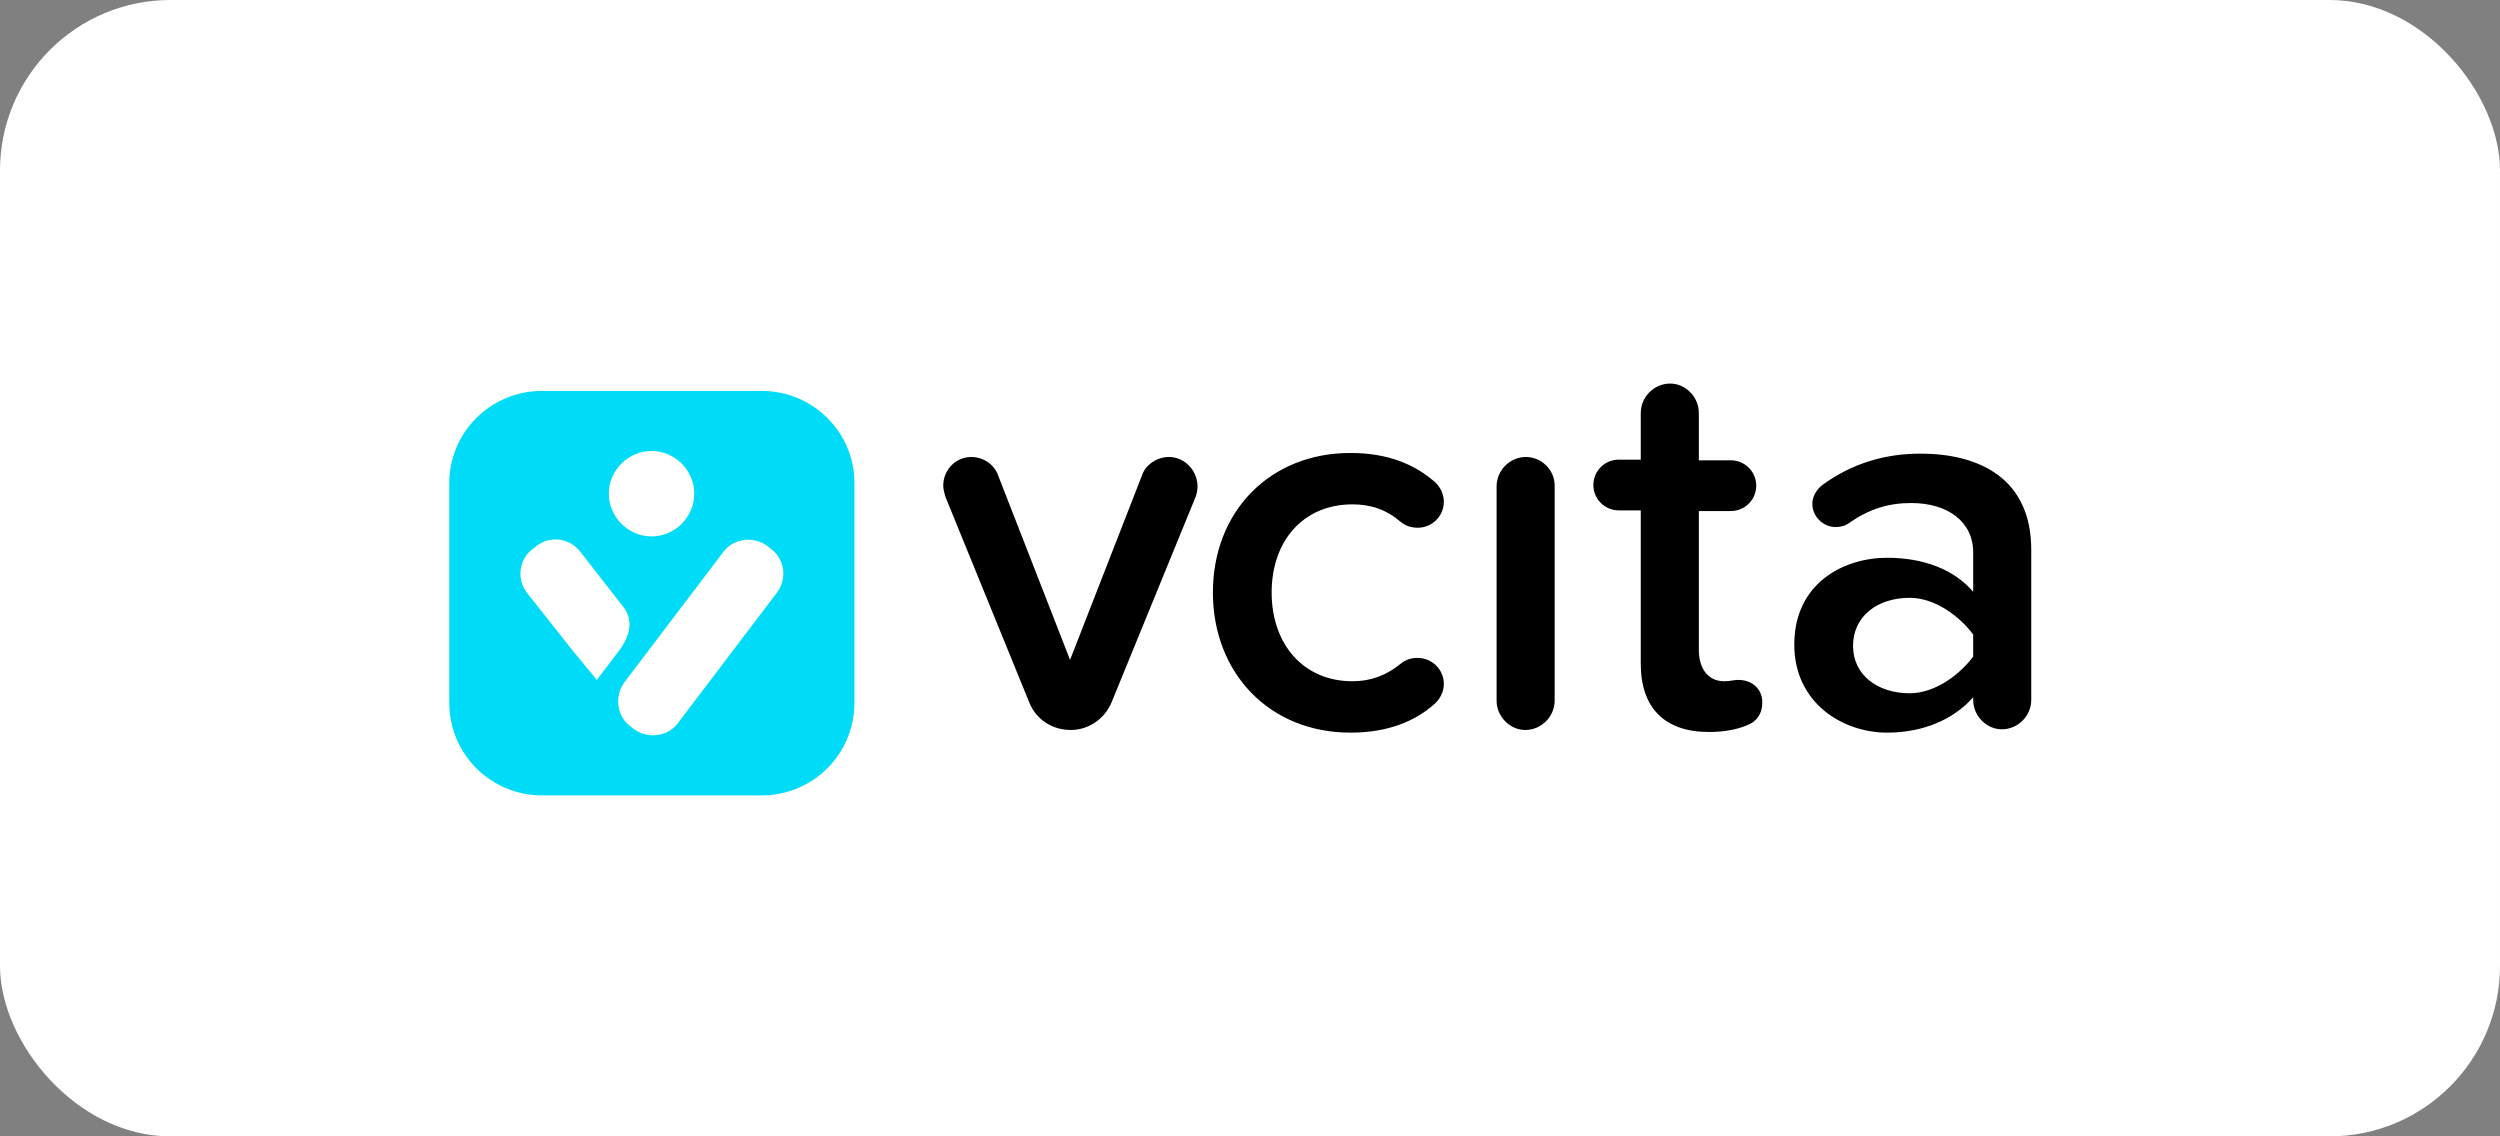 <svg xmlns="http://www.w3.org/2000/svg" width="176" height="80" viewBox="0 0 176 80" fill="none"><rect x="0" y="0" width="176" height="80" fill="#808080" stroke="none"/><rect width="176" height="80" rx="12" fill="white"></rect><path d="M82.287 32.171C81.441 32.171 80.642 32.735 80.407 33.44L75.332 46.456L70.257 33.44C69.975 32.688 69.223 32.171 68.377 32.171C67.297 32.171 66.404 33.064 66.404 34.192C66.404 34.474 66.498 34.709 66.545 34.944L72.466 49.464C72.936 50.639 74.063 51.391 75.379 51.391C76.648 51.391 77.776 50.592 78.246 49.464L84.167 34.99C84.261 34.755 84.308 34.474 84.308 34.192C84.261 33.064 83.368 32.171 82.287 32.171ZM95.21 35.507C96.525 35.507 97.606 35.883 98.593 36.729C98.922 37.011 99.345 37.152 99.815 37.152C100.802 37.152 101.647 36.353 101.647 35.319C101.647 34.755 101.365 34.239 100.99 33.91C99.58 32.688 97.7 31.889 95.069 31.889C89.383 31.889 85.388 36.024 85.388 41.71C85.388 47.396 89.383 51.578 95.069 51.578C97.7 51.578 99.627 50.78 100.99 49.558C101.365 49.229 101.647 48.712 101.647 48.148C101.647 47.161 100.849 46.315 99.768 46.315C99.345 46.315 98.922 46.456 98.593 46.738C97.606 47.537 96.525 47.96 95.21 47.96C91.779 47.96 89.524 45.376 89.524 41.71C89.524 38.045 91.779 35.507 95.21 35.507ZM107.427 32.171C106.3 32.171 105.36 33.111 105.36 34.239V49.323C105.36 50.451 106.3 51.391 107.38 51.391C108.508 51.391 109.448 50.451 109.448 49.323V34.192C109.448 33.064 108.508 32.171 107.427 32.171ZM122.371 47.866C122.042 47.866 121.807 47.96 121.384 47.96C120.209 47.96 119.598 47.02 119.598 45.752V35.977H121.854C122.841 35.977 123.639 35.178 123.639 34.192C123.639 33.205 122.841 32.406 121.854 32.406H119.598V29.07C119.598 27.942 118.658 27.002 117.577 27.002C116.45 27.002 115.51 27.942 115.51 29.07V32.359H113.959C112.972 32.359 112.173 33.158 112.173 34.145C112.173 35.132 112.972 35.93 113.959 35.93H115.51V46.738C115.51 49.84 117.202 51.532 120.303 51.532C121.431 51.532 122.324 51.343 122.981 51.062C123.639 50.827 124.062 50.263 124.062 49.511C124.109 48.618 123.451 47.866 122.371 47.866ZM135.199 31.936C132.662 31.936 130.359 32.641 128.292 34.145C127.916 34.427 127.587 34.944 127.587 35.46C127.587 36.353 128.339 37.105 129.231 37.105C129.56 37.105 129.936 37.011 130.171 36.823C131.581 35.836 132.944 35.413 134.541 35.413C137.126 35.413 138.912 36.729 138.912 38.891V41.663C137.549 40.066 135.387 39.267 132.85 39.267C129.795 39.267 126.318 41.052 126.318 45.376C126.318 49.511 129.748 51.578 132.85 51.578C135.34 51.578 137.502 50.686 138.912 49.088V49.276C138.912 50.404 139.851 51.343 140.932 51.343C142.06 51.343 143 50.404 143 49.276V38.703C143 33.675 139.335 31.936 135.199 31.936ZM138.912 46.221C137.972 47.49 136.233 48.806 134.447 48.806C132.145 48.806 130.453 47.49 130.453 45.47C130.453 43.402 132.145 42.086 134.447 42.086C136.233 42.086 137.972 43.402 138.912 44.671V46.221Z" fill="black"></path><path d="M53.621 27.52H38.161C34.542 27.52 31.629 30.433 31.629 34.004V49.465C31.629 53.083 34.542 55.996 38.161 55.996H53.621C57.239 55.996 60.153 53.083 60.153 49.465V34.004C60.153 30.433 57.239 27.52 53.621 27.52Z" fill="#00DCF7"></path><path d="M54.233 38.609L53.998 38.421C53.011 37.716 51.602 37.904 50.897 38.891L43.942 48.054C43.237 49.041 43.425 50.451 44.412 51.156L44.647 51.343C45.634 52.048 47.044 51.86 47.748 50.874L54.703 41.71C55.455 40.676 55.22 39.314 54.233 38.609ZM43.895 42.744L40.888 38.891C40.183 37.904 38.773 37.669 37.786 38.421L37.551 38.609C36.564 39.314 36.329 40.723 37.081 41.71L40.277 45.752L42.015 47.866L43.519 45.892C44.318 44.859 44.647 43.731 43.895 42.744ZM45.869 37.763C47.513 37.763 48.876 36.4 48.876 34.755C48.876 33.111 47.513 31.748 45.869 31.748C44.224 31.748 42.861 33.111 42.861 34.755C42.861 36.4 44.224 37.763 45.869 37.763Z" fill="white"></path></svg>